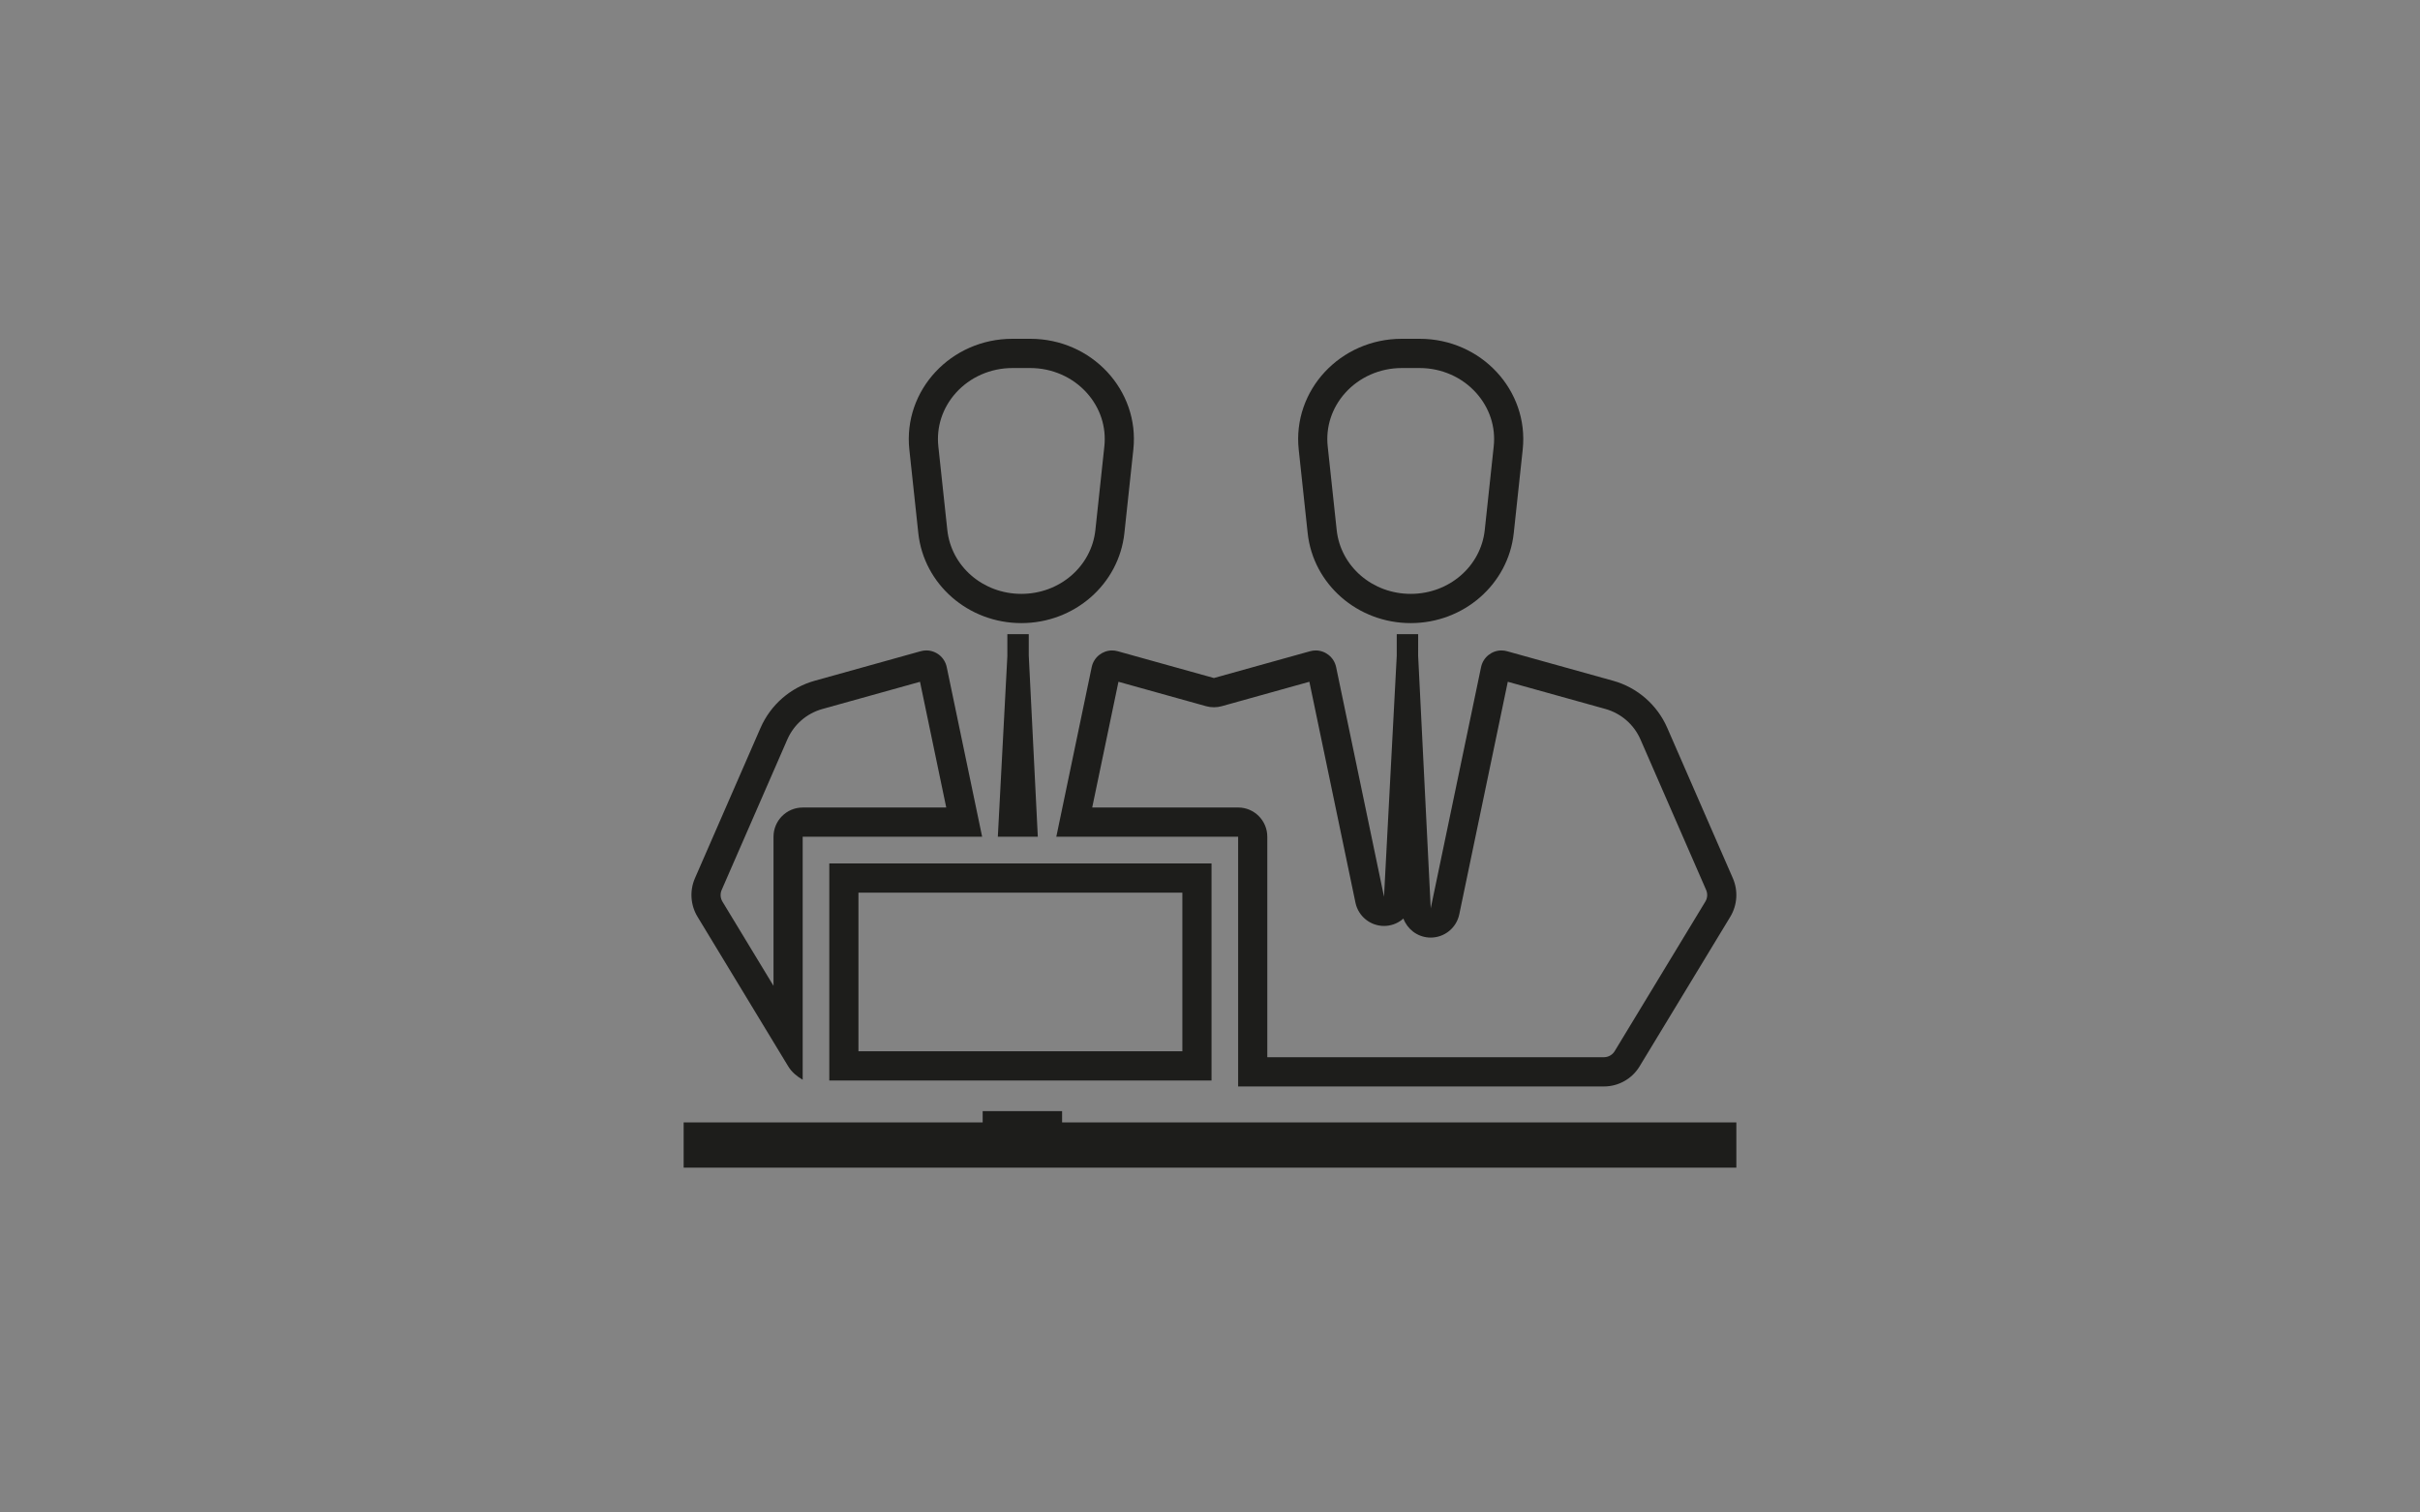 <svg width="400" height="250" viewBox="0 0 400 250" fill="none" xmlns="http://www.w3.org/2000/svg">
<rect x="0" y="0" width="400" height="250" fill="#808080" stroke="none"/>
<rect x="1.52588e-05" y="250" width="250" height="400" transform="rotate(-90 1.52588e-05 250)" fill="white" fill-opacity="0.03"/>
<g clip-path="url(#clip0_23_107)">
<path d="M234.657 56H231.695C221.538 56 213.616 64.515 214.663 74.304L216.144 88.117C217.051 96.575 224.404 102.994 233.176 102.994C241.948 102.994 249.3 96.575 250.207 88.117L251.688 74.304C252.735 64.515 244.813 56 234.657 56ZM234.657 60.833C238.254 60.833 241.659 62.331 243.998 64.945C246.211 67.415 247.241 70.556 246.895 73.79L245.414 87.603C244.77 93.622 239.507 98.161 233.176 98.161C226.844 98.161 221.582 93.622 220.938 87.599L219.457 73.79C219.111 70.556 220.14 67.415 222.349 64.945C224.693 62.331 228.097 60.833 231.695 60.833H234.657Z" fill="#1D1D1B"/>
<path d="M170.299 56H167.337C157.18 56 149.258 64.515 150.305 74.304L151.786 88.117C152.693 96.575 160.046 102.994 168.818 102.994C177.59 102.994 184.942 96.575 185.849 88.117L187.33 74.304C188.378 64.515 180.456 56 170.299 56ZM170.299 60.833C173.896 60.833 177.301 62.331 179.645 64.945C181.853 67.415 182.883 70.556 182.537 73.79L181.056 87.603C180.412 93.622 175.149 98.161 168.818 98.161C162.486 98.161 157.224 93.622 156.58 87.599L155.099 73.79C154.753 70.556 155.782 67.415 157.991 64.945C160.335 62.331 163.74 60.833 167.337 60.833H170.299Z" fill="#1D1D1B"/>
<path d="M234.407 104.826H230.867V108.376L228.763 148.216L220.846 110.265C220.5 108.626 219.062 107.514 217.472 107.514C217.17 107.514 216.854 107.554 216.547 107.642L200.646 112.071L184.745 107.642C184.439 107.554 184.123 107.514 183.821 107.514C182.23 107.514 180.793 108.626 180.447 110.265L174.597 138.305H204.651V179.582H265.114C267.519 179.582 269.758 178.321 271.003 176.265L286.001 151.529C287.162 149.605 287.32 147.228 286.422 145.163L275.577 120.304C273.916 116.495 270.626 113.635 266.63 112.523L249.103 107.642C248.792 107.554 248.481 107.514 248.174 107.514C246.588 107.514 245.151 108.626 244.805 110.265L236.484 150.141L234.403 108.376L234.407 104.826ZM249.221 112.69L265.341 117.18C267.953 117.91 270.074 119.751 271.16 122.242L282.005 147.1C282.277 147.724 282.228 148.44 281.882 149.016L266.884 173.752C266.511 174.367 265.832 174.749 265.114 174.749H209.471V138.305C209.471 135.638 207.311 133.472 204.651 133.472H180.53L184.868 112.69L199.354 116.728C199.779 116.846 200.213 116.904 200.646 116.904C201.08 116.904 201.514 116.846 201.939 116.728L216.425 112.69L224.044 149.209C224.518 151.459 226.498 153.049 228.759 153.049C228.882 153.049 229.009 153.045 229.131 153.036C230.218 152.953 231.204 152.509 231.966 151.828C232.606 153.55 234.197 154.811 236.107 154.961C236.234 154.969 236.361 154.974 236.488 154.974C238.749 154.974 240.734 153.383 241.203 151.129L249.221 112.69Z" fill="#1D1D1B"/>
<path d="M170.045 104.826H166.504V108.376H166.509L164.931 138.305H171.539L170.045 108.371V104.826Z" fill="#1D1D1B"/>
<path d="M153.114 107.51C152.807 107.51 152.496 107.554 152.185 107.638L134.659 112.523C130.662 113.635 127.376 116.495 125.711 120.304L114.867 145.163C113.968 147.228 114.126 149.605 115.292 151.529L130.286 176.261C130.873 177.227 131.732 177.921 132.674 178.471V138.305H162.337L156.484 110.265C156.142 108.622 154.7 107.51 153.114 107.51ZM152.067 112.695L156.405 133.476H132.674C130.014 133.476 127.854 135.638 127.854 138.309V162.952L119.41 149.025C119.06 148.445 119.012 147.724 119.283 147.105L130.128 122.246C131.215 119.755 133.335 117.91 135.951 117.185L152.067 112.695Z" fill="#1D1D1B"/>
<path d="M200.252 142.716H137.073V178.598H200.252V142.716ZM195.432 173.765H141.893V147.549H195.432V173.765Z" fill="#1D1D1B"/>
<path d="M175.553 183.659H162.425V185.527H113V193H287V185.527H175.553V183.659Z" fill="#1D1D1B"/>
</g>
<defs>
<clipPath id="clip0_23_107">
<rect width="174" height="137" fill="white" transform="translate(113 56)"/>
</clipPath>
</defs>
</svg>
